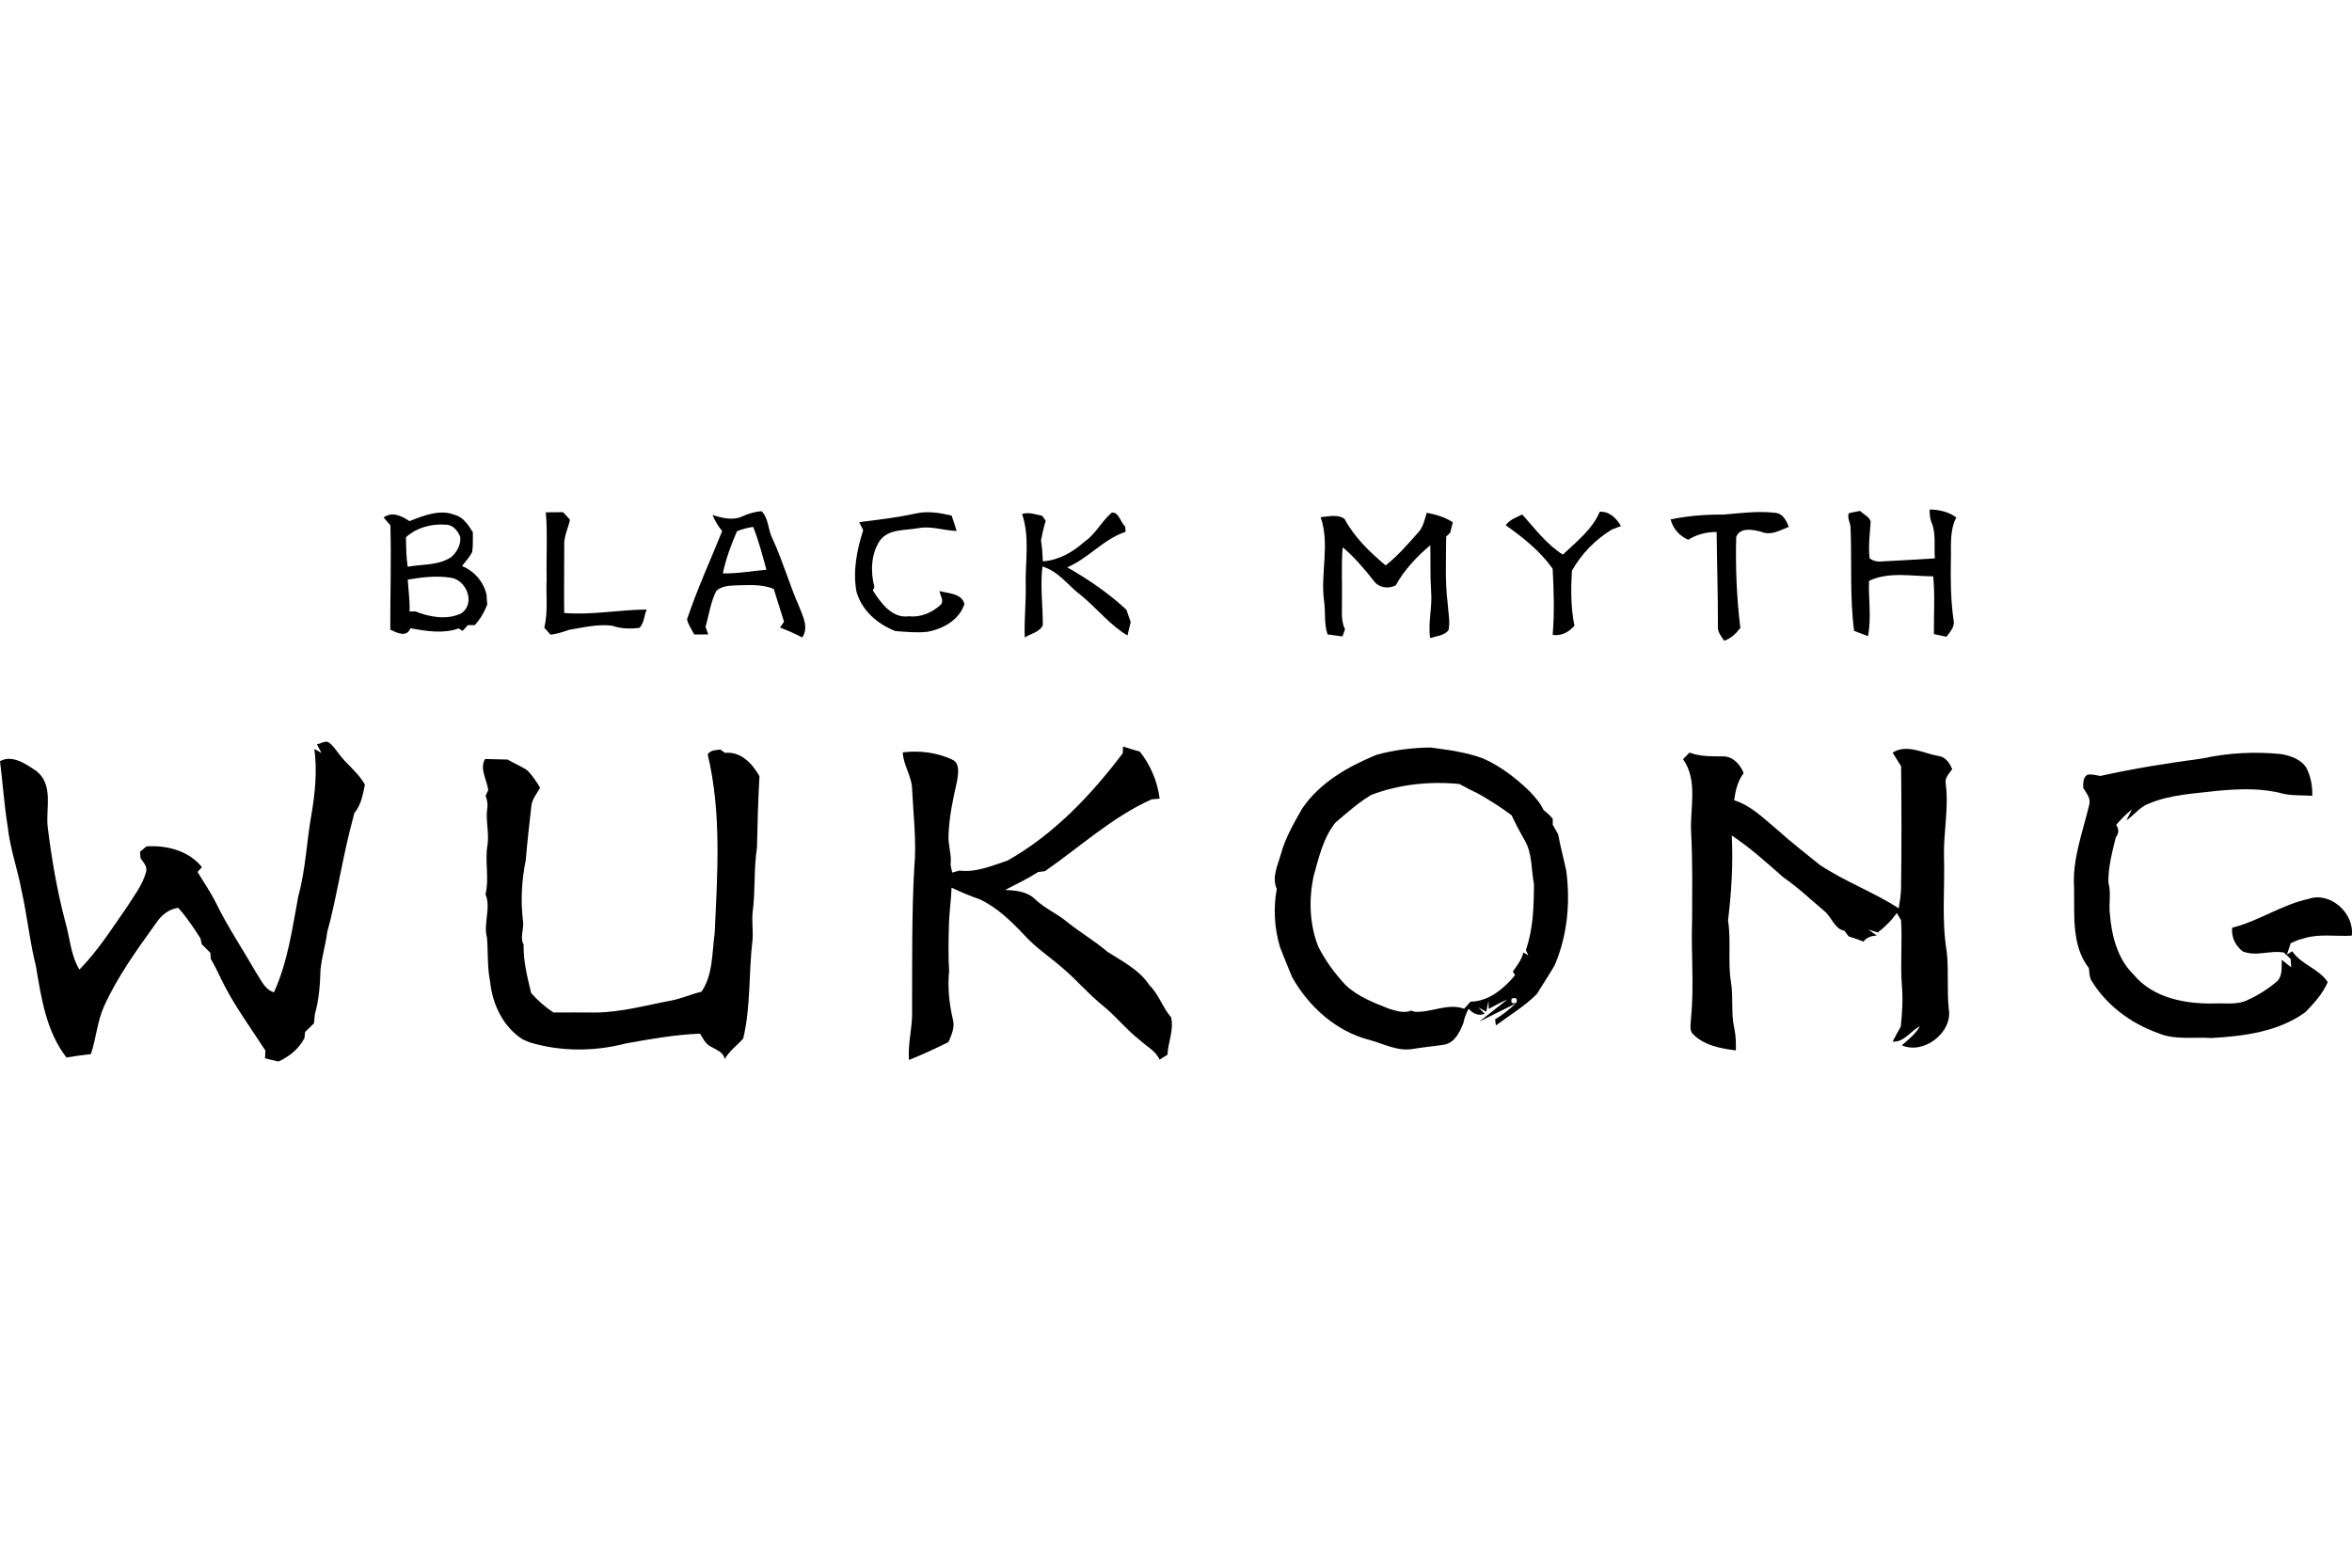 <svg width="120" height="80" viewBox="0 0 120 80" fill="none" xmlns="http://www.w3.org/2000/svg">
<path d="M98.455 26C98.936 26.009 99.419 26.114 99.812 26.405C99.454 27.093 99.559 27.881 99.534 28.627C99.515 29.62 99.529 30.614 99.665 31.599C99.766 31.957 99.509 32.234 99.308 32.493C99.094 32.448 98.88 32.404 98.669 32.359C98.659 31.377 98.729 30.392 98.633 29.41C97.546 29.41 96.376 29.158 95.357 29.642C95.326 30.58 95.489 31.534 95.305 32.462C95.067 32.373 94.832 32.283 94.597 32.194C94.37 30.446 94.487 28.678 94.417 26.921C94.406 26.675 94.233 26.431 94.328 26.19C94.518 26.146 94.71 26.107 94.902 26.073C95.077 26.252 95.366 26.358 95.442 26.612C95.407 27.24 95.31 27.871 95.39 28.499C95.573 28.621 95.79 28.681 96.01 28.649C96.913 28.608 97.816 28.548 98.718 28.493C98.667 27.897 98.784 27.273 98.566 26.702C98.463 26.481 98.445 26.24 98.455 26Z" fill="black"/>
<path d="M20.893 26.593C21.618 26.313 22.444 25.966 23.215 26.279C23.651 26.397 23.896 26.803 24.125 27.158C24.12 27.494 24.141 27.832 24.093 28.165C23.962 28.429 23.753 28.647 23.574 28.881C24.206 29.15 24.66 29.671 24.822 30.339C24.83 30.51 24.843 30.681 24.861 30.851C24.709 31.235 24.505 31.598 24.22 31.901C24.131 31.901 23.957 31.9 23.87 31.9C23.803 31.974 23.669 32.122 23.602 32.196C23.552 32.164 23.456 32.099 23.406 32.068C22.616 32.353 21.744 32.208 20.938 32.059C20.748 32.555 20.244 32.287 19.912 32.133C19.908 30.361 19.968 28.583 19.917 26.809C19.802 26.674 19.688 26.54 19.573 26.406C20.015 26.086 20.496 26.331 20.893 26.593ZM20.714 27.413C20.72 27.917 20.725 28.423 20.799 28.923C21.534 28.784 22.351 28.865 23.002 28.442C23.303 28.197 23.528 27.794 23.481 27.398C23.37 27.088 23.096 26.769 22.739 26.776C22.013 26.716 21.262 26.923 20.714 27.413ZM20.803 29.579C20.837 30.121 20.915 30.661 20.898 31.206C20.971 31.204 21.115 31.201 21.187 31.198C21.915 31.489 22.795 31.652 23.524 31.304C24.295 30.803 23.795 29.57 22.975 29.477C22.255 29.366 21.517 29.459 20.803 29.579Z" fill="black"/>
<path d="M27.849 26.145C28.14 26.143 28.431 26.14 28.724 26.136C28.847 26.262 28.965 26.389 29.08 26.523C28.988 26.965 28.757 27.385 28.788 27.851C28.789 28.993 28.771 30.137 28.785 31.279C30.198 31.402 31.587 31.109 32.996 31.106C32.856 31.41 32.87 31.799 32.624 32.041C32.166 32.096 31.69 32.09 31.251 31.934C30.501 31.833 29.76 32.021 29.024 32.143C28.722 32.255 28.411 32.346 28.09 32.389C27.982 32.269 27.874 32.149 27.767 32.029C27.975 31.221 27.848 30.378 27.89 29.555C27.865 28.417 27.943 27.279 27.849 26.145Z" fill="black"/>
<path d="M37.872 26.352C38.186 26.21 38.516 26.107 38.863 26.089C39.229 26.479 39.177 27.04 39.414 27.492C39.938 28.619 40.272 29.822 40.774 30.958C40.964 31.45 41.275 32.032 40.928 32.53C40.566 32.332 40.183 32.175 39.798 32.024C39.848 31.951 39.951 31.802 40.001 31.727C39.831 31.17 39.654 30.616 39.479 30.059C38.854 29.786 38.16 29.866 37.497 29.873C37.17 29.889 36.787 29.917 36.543 30.158C36.255 30.733 36.169 31.38 35.998 31.993C36.032 32.088 36.102 32.279 36.136 32.374C35.897 32.377 35.659 32.377 35.421 32.379C35.291 32.124 35.117 31.884 35.053 31.604C35.569 30.07 36.241 28.599 36.846 27.102C36.639 26.856 36.476 26.577 36.354 26.282C36.838 26.433 37.383 26.576 37.872 26.352ZM37.602 27.108C37.296 27.802 37.039 28.516 36.879 29.259C37.626 29.282 38.36 29.133 39.103 29.077C38.902 28.339 38.711 27.598 38.427 26.889C38.144 26.927 37.867 27.002 37.602 27.108Z" fill="black"/>
<path d="M46.728 26.204C47.335 26.062 47.955 26.174 48.552 26.31C48.644 26.568 48.727 26.829 48.806 27.092C48.157 27.081 47.527 26.829 46.876 26.949C46.199 27.08 45.342 26.966 44.886 27.593C44.433 28.285 44.408 29.183 44.613 29.961C44.593 30.004 44.553 30.09 44.532 30.132C44.945 30.767 45.516 31.578 46.381 31.448C46.987 31.517 47.573 31.255 48.008 30.849C48.169 30.645 47.966 30.381 47.934 30.163C48.384 30.286 49.061 30.273 49.206 30.82C48.94 31.645 48.112 32.097 47.306 32.242C46.764 32.301 46.221 32.244 45.681 32.203C44.77 31.847 43.969 31.157 43.697 30.191C43.502 29.134 43.722 28.062 44.041 27.053C43.991 26.951 43.888 26.747 43.837 26.644C44.805 26.526 45.774 26.409 46.728 26.204Z" fill="black"/>
<path d="M52.146 26.23C52.49 26.12 52.834 26.252 53.173 26.321C53.218 26.384 53.308 26.511 53.353 26.574C53.251 26.9 53.179 27.233 53.112 27.567C53.171 27.924 53.188 28.286 53.207 28.647C54.02 28.588 54.737 28.176 55.333 27.642C55.906 27.253 56.205 26.599 56.724 26.157C57.076 26.114 57.174 26.665 57.409 26.87C57.414 26.937 57.423 27.071 57.428 27.139C56.299 27.51 55.534 28.492 54.451 28.951C55.528 29.564 56.561 30.27 57.47 31.117C57.54 31.326 57.613 31.534 57.688 31.743C57.63 31.971 57.576 32.2 57.524 32.429C56.625 31.895 55.979 31.056 55.179 30.4C54.51 29.903 54.021 29.153 53.185 28.91C53.064 29.908 53.21 30.907 53.204 31.904C53.045 32.263 52.589 32.331 52.284 32.53C52.247 31.645 52.353 30.762 52.333 29.877C52.301 28.663 52.553 27.407 52.146 26.23Z" fill="black"/>
<path d="M72.791 26.166C73.26 26.254 73.719 26.389 74.122 26.651C74.077 26.829 74.031 27.01 73.989 27.189C73.938 27.237 73.835 27.332 73.784 27.379C73.781 28.517 73.719 29.659 73.86 30.79C73.885 31.245 73.999 31.708 73.904 32.16C73.677 32.444 73.286 32.457 72.967 32.56C72.85 31.774 73.081 30.989 73.018 30.2C72.962 29.408 72.993 28.614 72.975 27.821C72.291 28.404 71.643 29.075 71.213 29.872C70.852 30.063 70.357 30 70.108 29.663C69.619 29.044 69.111 28.436 68.504 27.928C68.427 28.834 68.485 29.744 68.468 30.652C68.479 31.142 68.399 31.659 68.623 32.114C68.591 32.205 68.525 32.387 68.493 32.477C68.239 32.441 67.985 32.406 67.732 32.374C67.542 31.819 67.64 31.227 67.553 30.658C67.363 29.243 67.864 27.766 67.378 26.392C67.775 26.358 68.248 26.229 68.597 26.479C69.1 27.418 69.887 28.174 70.695 28.853C71.305 28.375 71.811 27.785 72.324 27.211C72.606 26.929 72.684 26.534 72.791 26.166Z" fill="black"/>
<path d="M81.621 26.113C82.116 26.092 82.476 26.445 82.701 26.848C82.586 26.89 82.359 26.977 82.244 27.019C81.396 27.528 80.684 28.27 80.199 29.123C80.144 30.057 80.141 31.009 80.328 31.931C80.048 32.253 79.657 32.471 79.218 32.399C79.313 31.277 79.276 30.146 79.217 29.022C78.585 28.127 77.707 27.428 76.822 26.803C77.021 26.514 77.367 26.406 77.668 26.254C78.313 26.98 78.904 27.774 79.737 28.303C80.431 27.639 81.237 27.024 81.621 26.113Z" fill="black"/>
<path d="M87.935 26.258C88.816 26.185 89.705 26.065 90.59 26.171C90.965 26.21 91.144 26.573 91.264 26.886C90.828 27.054 90.361 27.345 89.885 27.144C89.468 27.03 88.774 26.882 88.582 27.404C88.54 28.952 88.606 30.507 88.794 32.044C88.575 32.328 88.315 32.58 87.971 32.697C87.808 32.463 87.605 32.222 87.649 31.915C87.652 30.326 87.599 28.738 87.583 27.148C87.07 27.144 86.567 27.27 86.133 27.545C85.685 27.346 85.356 26.98 85.235 26.506C86.122 26.319 87.029 26.254 87.935 26.258Z" fill="black"/>
<path d="M16.168 37.978C16.386 37.954 16.64 37.737 16.829 37.929C17.001 38.07 17.127 38.255 17.261 38.43C17.67 39.002 18.274 39.415 18.618 40.041C18.513 40.546 18.426 41.082 18.078 41.489C18.06 41.558 18.026 41.698 18.009 41.767C17.545 43.469 17.274 45.217 16.861 46.93C16.808 47.14 16.755 47.349 16.696 47.556C16.615 48.202 16.42 48.827 16.353 49.473C16.33 50.243 16.277 51.023 16.062 51.767C16.047 51.918 16.033 52.069 16.02 52.22C15.869 52.368 15.718 52.516 15.566 52.663C15.558 52.743 15.541 52.9 15.533 52.978C15.242 53.529 14.767 53.915 14.207 54.17C13.977 54.12 13.75 54.066 13.522 54.003C13.527 53.905 13.536 53.711 13.541 53.613C12.78 52.428 11.932 51.292 11.314 50.024C11.141 49.651 10.956 49.282 10.752 48.925C10.748 48.849 10.738 48.697 10.732 48.622C10.586 48.475 10.439 48.328 10.293 48.181C10.276 48.107 10.242 47.954 10.225 47.878C9.874 47.341 9.527 46.801 9.093 46.328C8.623 46.392 8.247 46.686 7.987 47.072C7.002 48.446 5.995 49.825 5.299 51.375C4.957 52.145 4.907 53 4.635 53.792C4.219 53.842 3.804 53.891 3.391 53.963C2.361 52.642 2.104 50.927 1.836 49.319C1.513 48.037 1.387 46.718 1.096 45.43C0.893 44.336 0.506 43.282 0.392 42.171C0.209 41.069 0.143 39.952 0 38.844C0.629 38.486 1.359 39.006 1.878 39.364C2.727 40.058 2.339 41.223 2.429 42.159C2.63 43.815 2.912 45.464 3.341 47.078C3.573 47.88 3.606 48.751 4.053 49.478C4.988 48.528 5.702 47.394 6.463 46.308C6.823 45.732 7.266 45.178 7.447 44.515C7.542 44.227 7.319 44.009 7.171 43.797C7.165 43.715 7.151 43.55 7.143 43.468C7.226 43.399 7.391 43.261 7.472 43.192C8.499 43.122 9.638 43.413 10.301 44.25C10.246 44.311 10.136 44.434 10.08 44.496C10.394 45.027 10.751 45.533 11.025 46.087C11.624 47.315 12.391 48.449 13.066 49.635C13.322 50.005 13.504 50.502 13.978 50.636C14.682 49.092 14.909 47.4 15.217 45.747C15.597 44.373 15.642 42.94 15.894 41.542C16.078 40.447 16.187 39.325 16.039 38.218C16.129 38.27 16.311 38.374 16.401 38.425C16.344 38.313 16.226 38.089 16.168 37.978Z" fill="black"/>
<path d="M57.297 38.094C57.58 38.19 57.867 38.277 58.156 38.355C58.702 39.049 59.056 39.879 59.166 40.755C59.063 40.764 58.858 40.781 58.755 40.791C56.743 41.695 55.11 43.214 53.313 44.457C53.227 44.468 53.055 44.49 52.969 44.499C52.427 44.845 51.847 45.122 51.279 45.416C51.813 45.438 52.393 45.486 52.801 45.88C53.285 46.348 53.918 46.61 54.434 47.038C55.099 47.579 55.846 48.006 56.495 48.566C57.266 49.061 58.125 49.484 58.643 50.276C59.126 50.745 59.312 51.411 59.748 51.912C59.902 52.565 59.594 53.177 59.565 53.823C59.431 53.907 59.297 53.989 59.163 54.074C58.968 53.633 58.519 53.41 58.179 53.099C57.481 52.559 56.934 51.853 56.246 51.3C55.531 50.721 54.935 50.013 54.234 49.416C53.592 48.855 52.873 48.382 52.292 47.752C51.606 47.024 50.888 46.311 49.968 45.884C49.481 45.724 49.013 45.514 48.549 45.299C48.527 45.947 48.425 46.589 48.415 47.237C48.391 48.01 48.377 48.787 48.425 49.56C48.342 50.373 48.425 51.188 48.607 51.98C48.737 52.399 48.554 52.802 48.389 53.18C47.727 53.502 47.063 53.82 46.377 54.091C46.307 53.224 46.573 52.379 46.535 51.513C46.545 49.107 46.512 46.7 46.646 44.297C46.77 42.966 46.605 41.634 46.537 40.305C46.537 39.631 46.089 39.066 46.059 38.394C46.907 38.288 47.793 38.397 48.571 38.757C48.988 38.94 48.887 39.463 48.837 39.824C48.63 40.732 48.432 41.648 48.397 42.582C48.355 43.105 48.568 43.612 48.498 44.134C48.52 44.232 48.56 44.429 48.58 44.527C48.705 44.493 48.831 44.46 48.957 44.426C49.8 44.537 50.621 44.171 51.405 43.916C53.763 42.581 55.668 40.581 57.285 38.435C57.288 38.35 57.294 38.179 57.297 38.094Z" fill="black"/>
<path d="M70.225 38.52C71.124 38.27 72.061 38.156 72.992 38.147C73.899 38.267 74.817 38.386 75.681 38.71C76.571 39.108 77.349 39.709 78.047 40.386C78.314 40.679 78.594 40.974 78.756 41.343C78.927 41.469 79.082 41.616 79.219 41.781C79.219 41.858 79.222 42.013 79.223 42.09C79.315 42.251 79.405 42.411 79.497 42.573C79.611 43.198 79.779 43.812 79.911 44.432C80.127 46.054 79.969 47.746 79.32 49.257C79.036 49.755 78.71 50.226 78.417 50.718C77.798 51.349 77.026 51.8 76.322 52.327C76.311 52.251 76.291 52.097 76.28 52.019C76.665 51.791 77.012 51.507 77.34 51.205C76.873 51.437 75.941 51.903 75.474 52.134L76.909 51.003C76.581 51.145 76.266 51.316 75.953 51.484C75.952 51.38 75.949 51.169 75.946 51.064C75.916 51.205 75.859 51.489 75.829 51.629L75.421 51.403C75.532 51.51 75.641 51.621 75.75 51.733C75.416 51.862 75.149 51.722 74.931 51.475C74.8 51.703 74.713 51.951 74.662 52.209C74.477 52.662 74.238 53.188 73.709 53.306C73.162 53.392 72.606 53.439 72.058 53.532C71.288 53.655 70.589 53.26 69.867 53.067C68.174 52.636 66.778 51.375 65.931 49.875C65.713 49.363 65.506 48.844 65.305 48.326C65.021 47.372 64.958 46.34 65.142 45.363C64.874 44.764 65.195 44.152 65.355 43.575C65.584 42.742 66.021 41.991 66.446 41.247C67.347 39.927 68.779 39.118 70.225 38.52ZM69.957 40.567C69.296 40.964 68.714 41.482 68.13 41.983C67.498 42.777 67.277 43.796 67.011 44.753C66.77 45.939 66.815 47.185 67.263 48.319C67.627 49.028 68.1 49.68 68.647 50.261C69.271 50.861 70.096 51.169 70.886 51.484C71.25 51.593 71.63 51.716 72.005 51.573C72.049 51.587 72.138 51.618 72.181 51.632C73.031 51.682 73.88 51.168 74.702 51.479C74.81 51.356 74.918 51.235 75.028 51.114C75.961 51.104 76.733 50.447 77.3 49.763C77.272 49.716 77.214 49.623 77.186 49.576C77.402 49.276 77.636 48.975 77.723 48.606C77.787 48.642 77.913 48.714 77.977 48.75C77.945 48.683 77.882 48.55 77.849 48.483C78.229 47.407 78.257 46.241 78.263 45.111C78.117 44.355 78.187 43.545 77.779 42.859C77.542 42.451 77.323 42.033 77.124 41.606C76.581 41.195 76.005 40.833 75.415 40.497C75.09 40.344 74.769 40.182 74.458 40.008C72.941 39.86 71.384 40.022 69.957 40.567ZM77.125 50.966C77.069 51.18 77.152 51.247 77.373 51.163C77.426 50.947 77.343 50.88 77.125 50.966Z" fill="black"/>
<path d="M96.561 38.405C97.296 37.947 98.115 38.439 98.871 38.572C99.255 38.609 99.466 38.925 99.602 39.25C99.45 39.473 99.213 39.69 99.271 39.988C99.438 41.236 99.15 42.478 99.184 43.727C99.234 45.338 99.053 46.964 99.324 48.561C99.434 49.538 99.322 50.525 99.43 51.502C99.623 52.707 98.136 53.831 97.03 53.342C97.372 53.054 97.724 52.768 97.954 52.374C97.477 52.607 97.15 53.196 96.563 53.154C96.694 52.895 96.834 52.64 96.979 52.388C97.052 51.685 97.097 50.977 97.033 50.272C96.951 49.168 97.059 48.063 96.994 46.958C96.94 46.866 96.828 46.68 96.772 46.586C96.513 46.978 96.169 47.299 95.804 47.587C95.642 47.534 95.48 47.483 95.32 47.434C95.428 47.511 95.646 47.665 95.757 47.741C95.485 47.753 95.24 47.831 95.074 48.051C94.826 47.95 94.576 47.862 94.322 47.786C94.268 47.713 94.156 47.57 94.1 47.498C93.591 47.397 93.458 46.806 93.093 46.504C92.394 45.916 91.731 45.281 90.976 44.762C90.134 44.015 89.294 43.264 88.355 42.635C88.428 44.082 88.34 45.536 88.165 46.971C88.329 48.007 88.148 49.061 88.312 50.097C88.447 50.894 88.304 51.716 88.491 52.506C88.565 52.866 88.572 53.236 88.565 53.602C87.764 53.505 86.891 53.342 86.326 52.715C86.194 52.494 86.268 52.231 86.275 51.993C86.441 50.329 86.276 48.659 86.331 46.992C86.334 45.489 86.362 43.987 86.282 42.487C86.211 41.24 86.651 39.844 85.868 38.74C85.977 38.627 86.088 38.516 86.201 38.405C86.759 38.618 87.356 38.593 87.941 38.599C88.428 38.607 88.794 39.026 88.962 39.451C88.656 39.852 88.545 40.347 88.477 40.837C89.358 41.113 90.005 41.79 90.698 42.359C91.382 42.982 92.121 43.542 92.837 44.129C94.117 44.986 95.581 45.514 96.873 46.354C96.932 46.004 96.988 45.651 96.994 45.293C97.021 43.231 97.017 41.167 96.996 39.104C96.848 38.872 96.703 38.638 96.561 38.405Z" fill="black"/>
<path d="M36.107 38.497C36.248 38.273 36.515 38.283 36.745 38.249C36.809 38.293 36.933 38.378 36.995 38.42C37.797 38.336 38.393 38.971 38.748 39.611C38.681 40.83 38.644 42.05 38.62 43.27C38.451 44.353 38.547 45.455 38.401 46.539C38.352 47.006 38.429 47.476 38.396 47.943C38.191 49.622 38.314 51.341 37.92 52.995C37.607 53.347 37.213 53.627 36.975 54.044C36.904 53.666 36.526 53.572 36.244 53.396C35.985 53.259 35.862 52.982 35.716 52.747C34.431 52.8 33.158 53.024 31.892 53.256C30.303 53.669 28.588 53.666 27.012 53.189C26.926 53.152 26.757 53.079 26.673 53.042C25.683 52.421 25.123 51.253 25.009 50.113C24.857 49.369 24.906 48.605 24.847 47.851C24.646 47.115 25.067 46.337 24.77 45.635C24.975 44.793 24.72 43.941 24.877 43.097C24.958 42.487 24.777 41.877 24.857 41.267C24.897 41.041 24.855 40.82 24.777 40.607C24.811 40.535 24.877 40.392 24.91 40.321C24.85 39.793 24.453 39.241 24.748 38.732C25.129 38.743 25.51 38.752 25.892 38.76C26.212 38.939 26.548 39.088 26.863 39.279C27.144 39.539 27.362 39.868 27.555 40.198C27.398 40.496 27.152 40.764 27.113 41.114C27.006 42.039 26.903 42.963 26.824 43.891C26.621 44.901 26.556 45.942 26.679 46.968C26.758 47.383 26.505 47.808 26.716 48.208C26.695 49.05 26.906 49.862 27.099 50.675C27.435 51.053 27.815 51.39 28.238 51.669C28.94 51.661 29.642 51.667 30.344 51.67C31.665 51.666 32.944 51.302 34.235 51.06C34.768 50.964 35.263 50.729 35.791 50.608C36.385 49.736 36.32 48.636 36.462 47.635C36.605 44.594 36.821 41.486 36.107 38.497Z" fill="black"/>
<path d="M112.373 38.704C113.694 38.416 115.059 38.344 116.404 38.484C116.885 38.573 117.42 38.757 117.683 39.203C117.898 39.636 117.99 40.126 117.973 40.609C117.484 40.578 116.989 40.61 116.508 40.509C115.425 40.21 114.281 40.252 113.173 40.352C111.978 40.498 110.734 40.537 109.612 41.018C109.163 41.186 108.875 41.606 108.486 41.866L108.777 41.304C108.476 41.535 108.213 41.809 107.967 42.095C108.115 42.3 108.112 42.534 107.949 42.731C107.765 43.488 107.555 44.257 107.572 45.039C107.72 45.57 107.58 46.126 107.648 46.667C107.743 47.771 108.039 48.943 108.861 49.736C109.85 50.936 111.508 51.241 112.985 51.207C113.548 51.182 114.154 51.292 114.68 51.028C115.226 50.783 115.736 50.454 116.191 50.065C116.472 49.773 116.396 49.342 116.418 48.977C116.575 49.106 116.735 49.237 116.899 49.364C116.891 49.257 116.875 49.042 116.869 48.935C116.752 48.826 116.637 48.717 116.524 48.609C115.816 48.479 115.12 48.829 114.426 48.552C114.049 48.25 113.835 47.828 113.887 47.34C115.246 47.007 116.421 46.16 117.792 45.87C118.899 45.484 120.136 46.617 119.988 47.747C119.177 47.795 118.337 47.637 117.549 47.884C117.481 47.904 117.342 47.943 117.274 47.962C117.174 48.002 116.977 48.085 116.877 48.125C116.807 48.322 116.74 48.519 116.678 48.717C116.746 48.673 116.88 48.588 116.949 48.544C117.415 49.23 118.315 49.43 118.76 50.116C118.513 50.707 118.066 51.187 117.63 51.644C116.245 52.657 114.487 52.875 112.82 52.972C111.909 52.908 110.952 53.087 110.09 52.713C108.702 52.215 107.457 51.289 106.693 50.018C106.592 49.83 106.607 49.61 106.576 49.406C105.673 48.239 105.849 46.672 105.82 45.285C105.725 43.836 106.265 42.464 106.59 41.079C106.694 40.746 106.444 40.472 106.287 40.209C106.291 39.96 106.257 39.676 106.511 39.53C106.729 39.501 106.946 39.557 107.16 39.597C108.882 39.213 110.625 38.939 112.373 38.704Z" fill="black"/>
<path d="M75.07 52.032C75.107 52.071 75.107 52.071 75.07 52.032V52.032Z" fill="black"/>
</svg>
